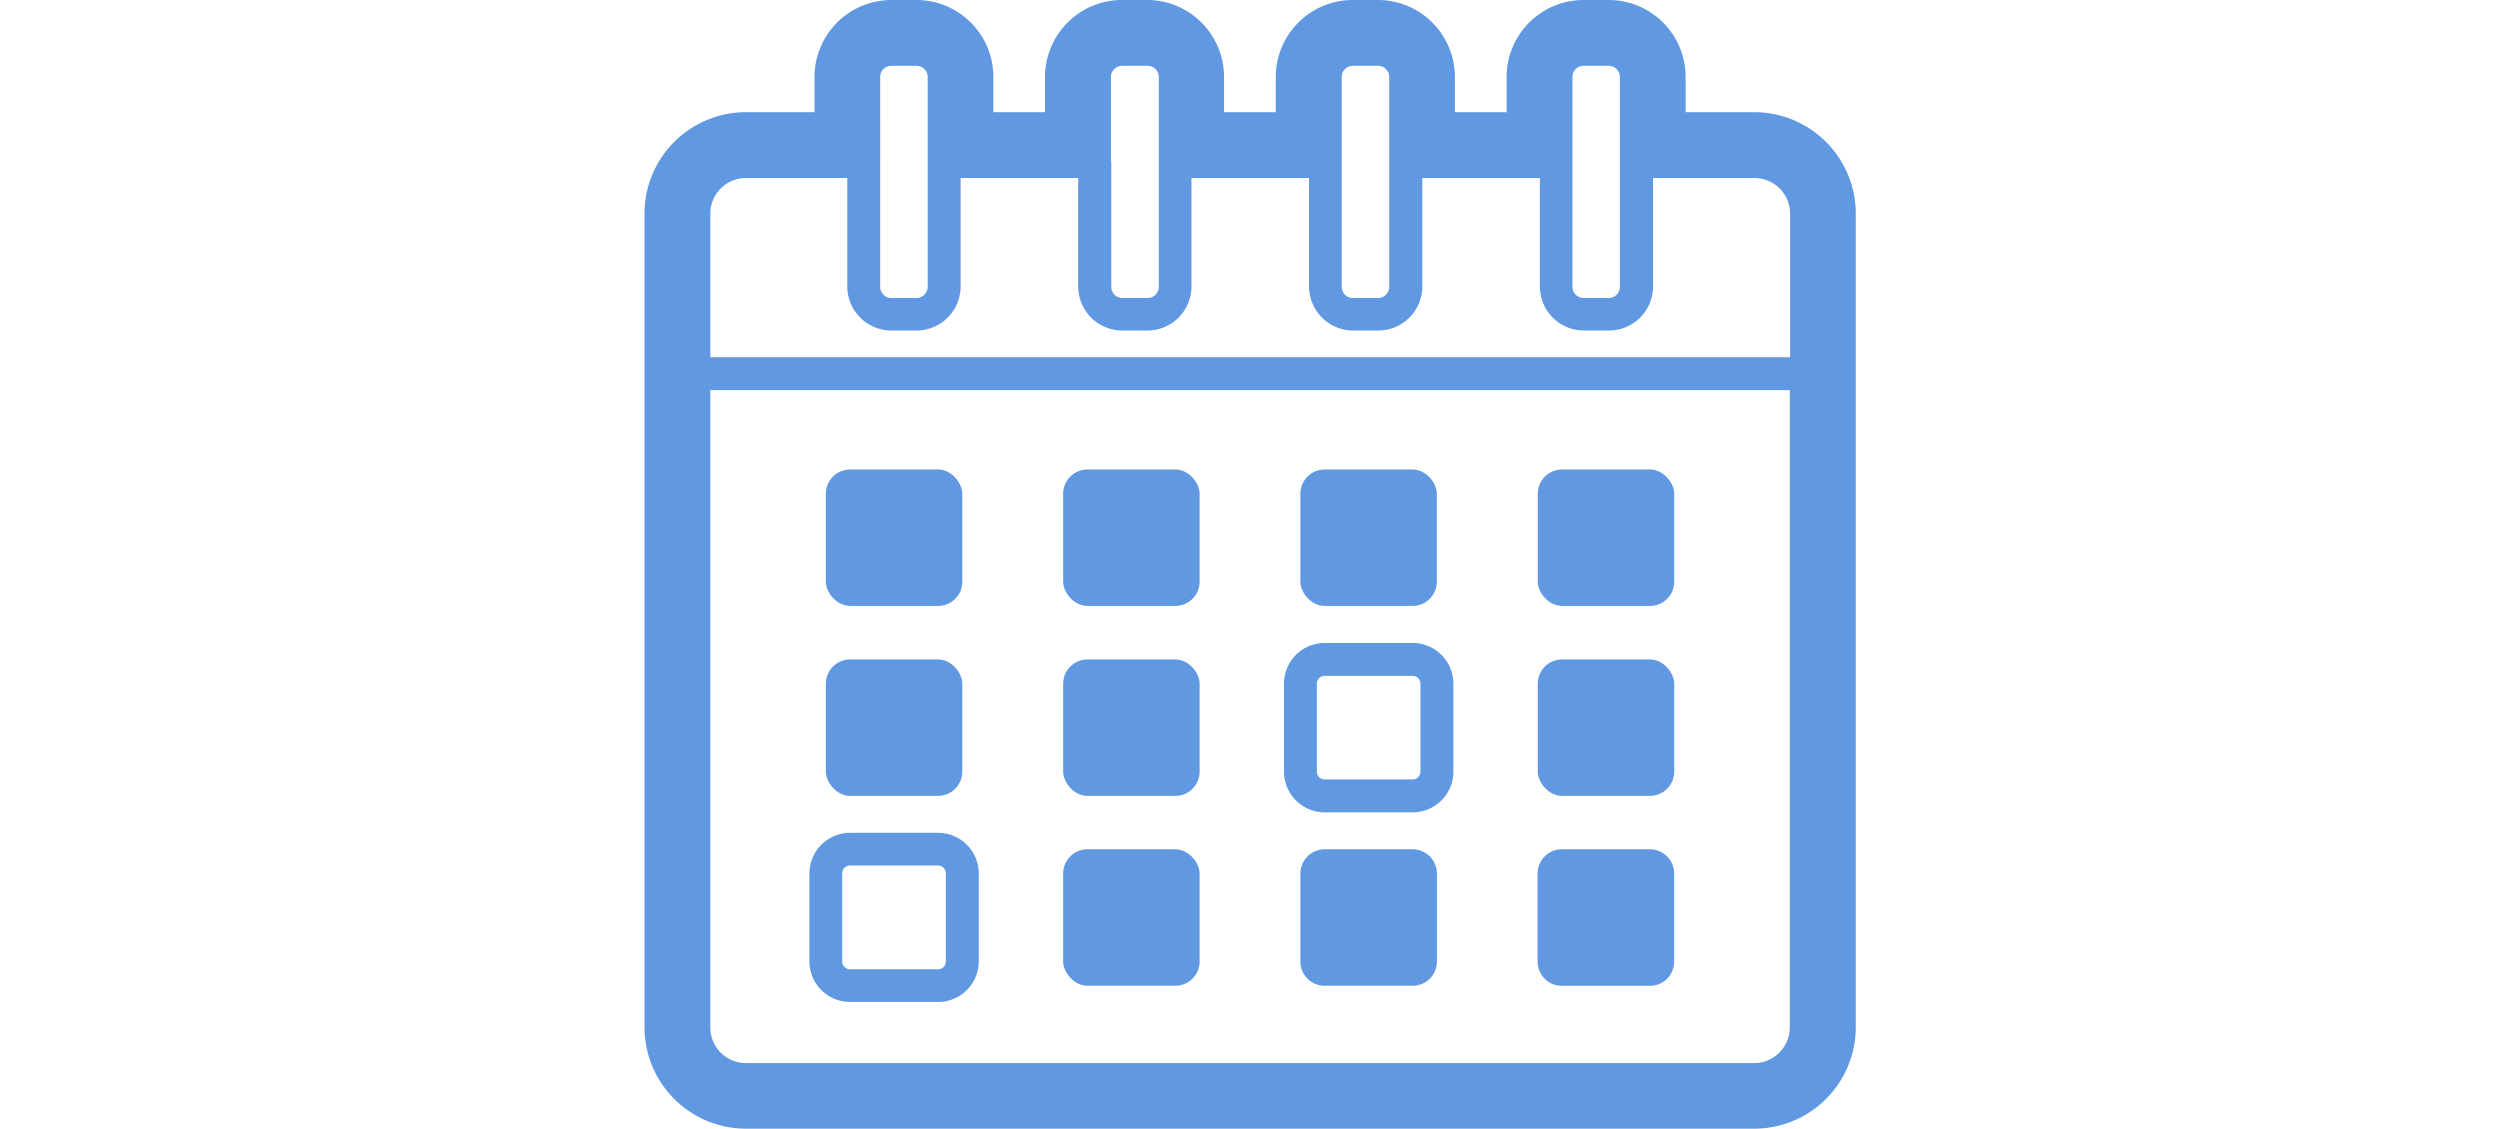 <svg xmlns="http://www.w3.org/2000/svg" viewBox="0 0 297.72 134.41"><defs><style>.cls-1{fill:#6098e2;}.cls-2{fill:none;}</style></defs><g id="レイヤー_2" data-name="レイヤー 2"><g id="レイヤー_1-2" data-name="レイヤー 1"><path class="cls-1" d="M208.89,13.36h-8.15V9.16A9.17,9.17,0,0,0,191.58,0h-3a9.17,9.17,0,0,0-9.16,9.16v4.2h-6.16V9.16A9.17,9.17,0,0,0,164.1,0h-3a9.17,9.17,0,0,0-9.17,9.16v4.2h-6.16V9.16A9.17,9.17,0,0,0,136.62,0h-3a9.17,9.17,0,0,0-9.17,9.16v4.2H118.3V9.16A9.17,9.17,0,0,0,109.14,0h-3A9.17,9.17,0,0,0,97,9.16v4.2H88.83A12.09,12.09,0,0,0,76.75,25.44v96.89a12.09,12.09,0,0,0,12.08,12.08H208.89A12.09,12.09,0,0,0,221,122.33V25.44A12.09,12.09,0,0,0,208.89,13.36Zm4.25,109a4.25,4.25,0,0,1-4.25,4.24H88.83a4.24,4.24,0,0,1-4.24-4.24V46.46H213.14ZM84.59,25.44a4.24,4.24,0,0,1,4.24-4.24H100.9V34.11a5.26,5.26,0,0,0,5.25,5.25h3a5.26,5.26,0,0,0,5.25-5.25V21.2h14V34.11a5.26,5.26,0,0,0,5.25,5.25h3a5.25,5.25,0,0,0,5.24-5.25V21.2h14V34.11a5.26,5.26,0,0,0,5.25,5.25h3a5.25,5.25,0,0,0,5.24-5.25V21.2h14V34.11a5.25,5.25,0,0,0,5.24,5.25h3a5.25,5.25,0,0,0,5.24-5.25V21.2h12.07a4.25,4.25,0,0,1,4.25,4.24v17.1H84.59Zm20.23-6.2V9.16a1.32,1.32,0,0,1,1.33-1.32h3a1.33,1.33,0,0,1,1.33,1.32v25a1.34,1.34,0,0,1-1.33,1.33h-3a1.33,1.33,0,0,1-1.33-1.33V19.24Zm27.48,0V9.16a1.32,1.32,0,0,1,1.33-1.32h3A1.33,1.33,0,0,1,138,9.16v25a1.34,1.34,0,0,1-1.33,1.33h-3a1.33,1.33,0,0,1-1.33-1.33V19.24Zm27.48,0V9.16a1.32,1.32,0,0,1,1.33-1.32h3a1.33,1.33,0,0,1,1.33,1.32v25a1.34,1.34,0,0,1-1.33,1.33h-3a1.33,1.33,0,0,1-1.33-1.33V19.24Zm27.48,0V9.16a1.32,1.32,0,0,1,1.32-1.32h3a1.33,1.33,0,0,1,1.33,1.32v25a1.34,1.34,0,0,1-1.33,1.33h-3a1.33,1.33,0,0,1-1.32-1.33V19.24Z"/><rect class="cls-1" x="98.35" y="55.91" width="16.25" height="16.25" rx="2.89"/><rect class="cls-1" x="126.61" y="55.91" width="16.25" height="16.25" rx="2.89"/><rect class="cls-1" x="154.86" y="55.91" width="16.25" height="16.25" rx="2.89"/><rect class="cls-1" x="183.13" y="55.91" width="16.25" height="16.25" rx="2.89"/><rect class="cls-1" x="98.35" y="78.53" width="16.25" height="16.25" rx="2.89"/><rect class="cls-1" x="126.61" y="78.53" width="16.25" height="16.25" rx="2.89"/><path class="cls-1" d="M168.23,76.57H157.75a4.84,4.84,0,0,0-4.84,4.84V91.89a4.85,4.85,0,0,0,4.84,4.85h10.48a4.85,4.85,0,0,0,4.85-4.85V81.41A4.85,4.85,0,0,0,168.23,76.57Zm.93,15.32a.93.93,0,0,1-.93.93H157.75a.93.93,0,0,1-.93-.93V81.41a.93.93,0,0,1,.93-.92h10.48a.93.93,0,0,1,.93.92Z"/><rect class="cls-1" x="183.13" y="78.53" width="16.25" height="16.25" rx="2.89"/><path class="cls-1" d="M111.71,99.18H101.23A4.85,4.85,0,0,0,96.39,104v10.48a4.84,4.84,0,0,0,4.84,4.84h10.48a4.85,4.85,0,0,0,4.85-4.84V104A4.85,4.85,0,0,0,111.71,99.18Zm.93,15.33a.93.93,0,0,1-.93.92H101.23a.93.93,0,0,1-.93-.92V104a.93.93,0,0,1,.93-.93h10.48a.93.93,0,0,1,.93.93Z"/><rect class="cls-1" x="126.61" y="101.14" width="16.25" height="16.25" rx="2.89"/><path class="cls-1" d="M157.75,101.14h10.48a2.89,2.89,0,0,1,2.89,2.89v10.48a2.88,2.88,0,0,1-2.88,2.88H157.75a2.89,2.89,0,0,1-2.89-2.89V104A2.89,2.89,0,0,1,157.75,101.14Z"/><path class="cls-1" d="M186,101.14h10.48a2.89,2.89,0,0,1,2.89,2.89v10.48a2.89,2.89,0,0,1-2.89,2.89H186a2.89,2.89,0,0,1-2.89-2.89V104A2.88,2.88,0,0,1,186,101.14Z"/><rect class="cls-2" width="297.72" height="134.41"/></g></g></svg>